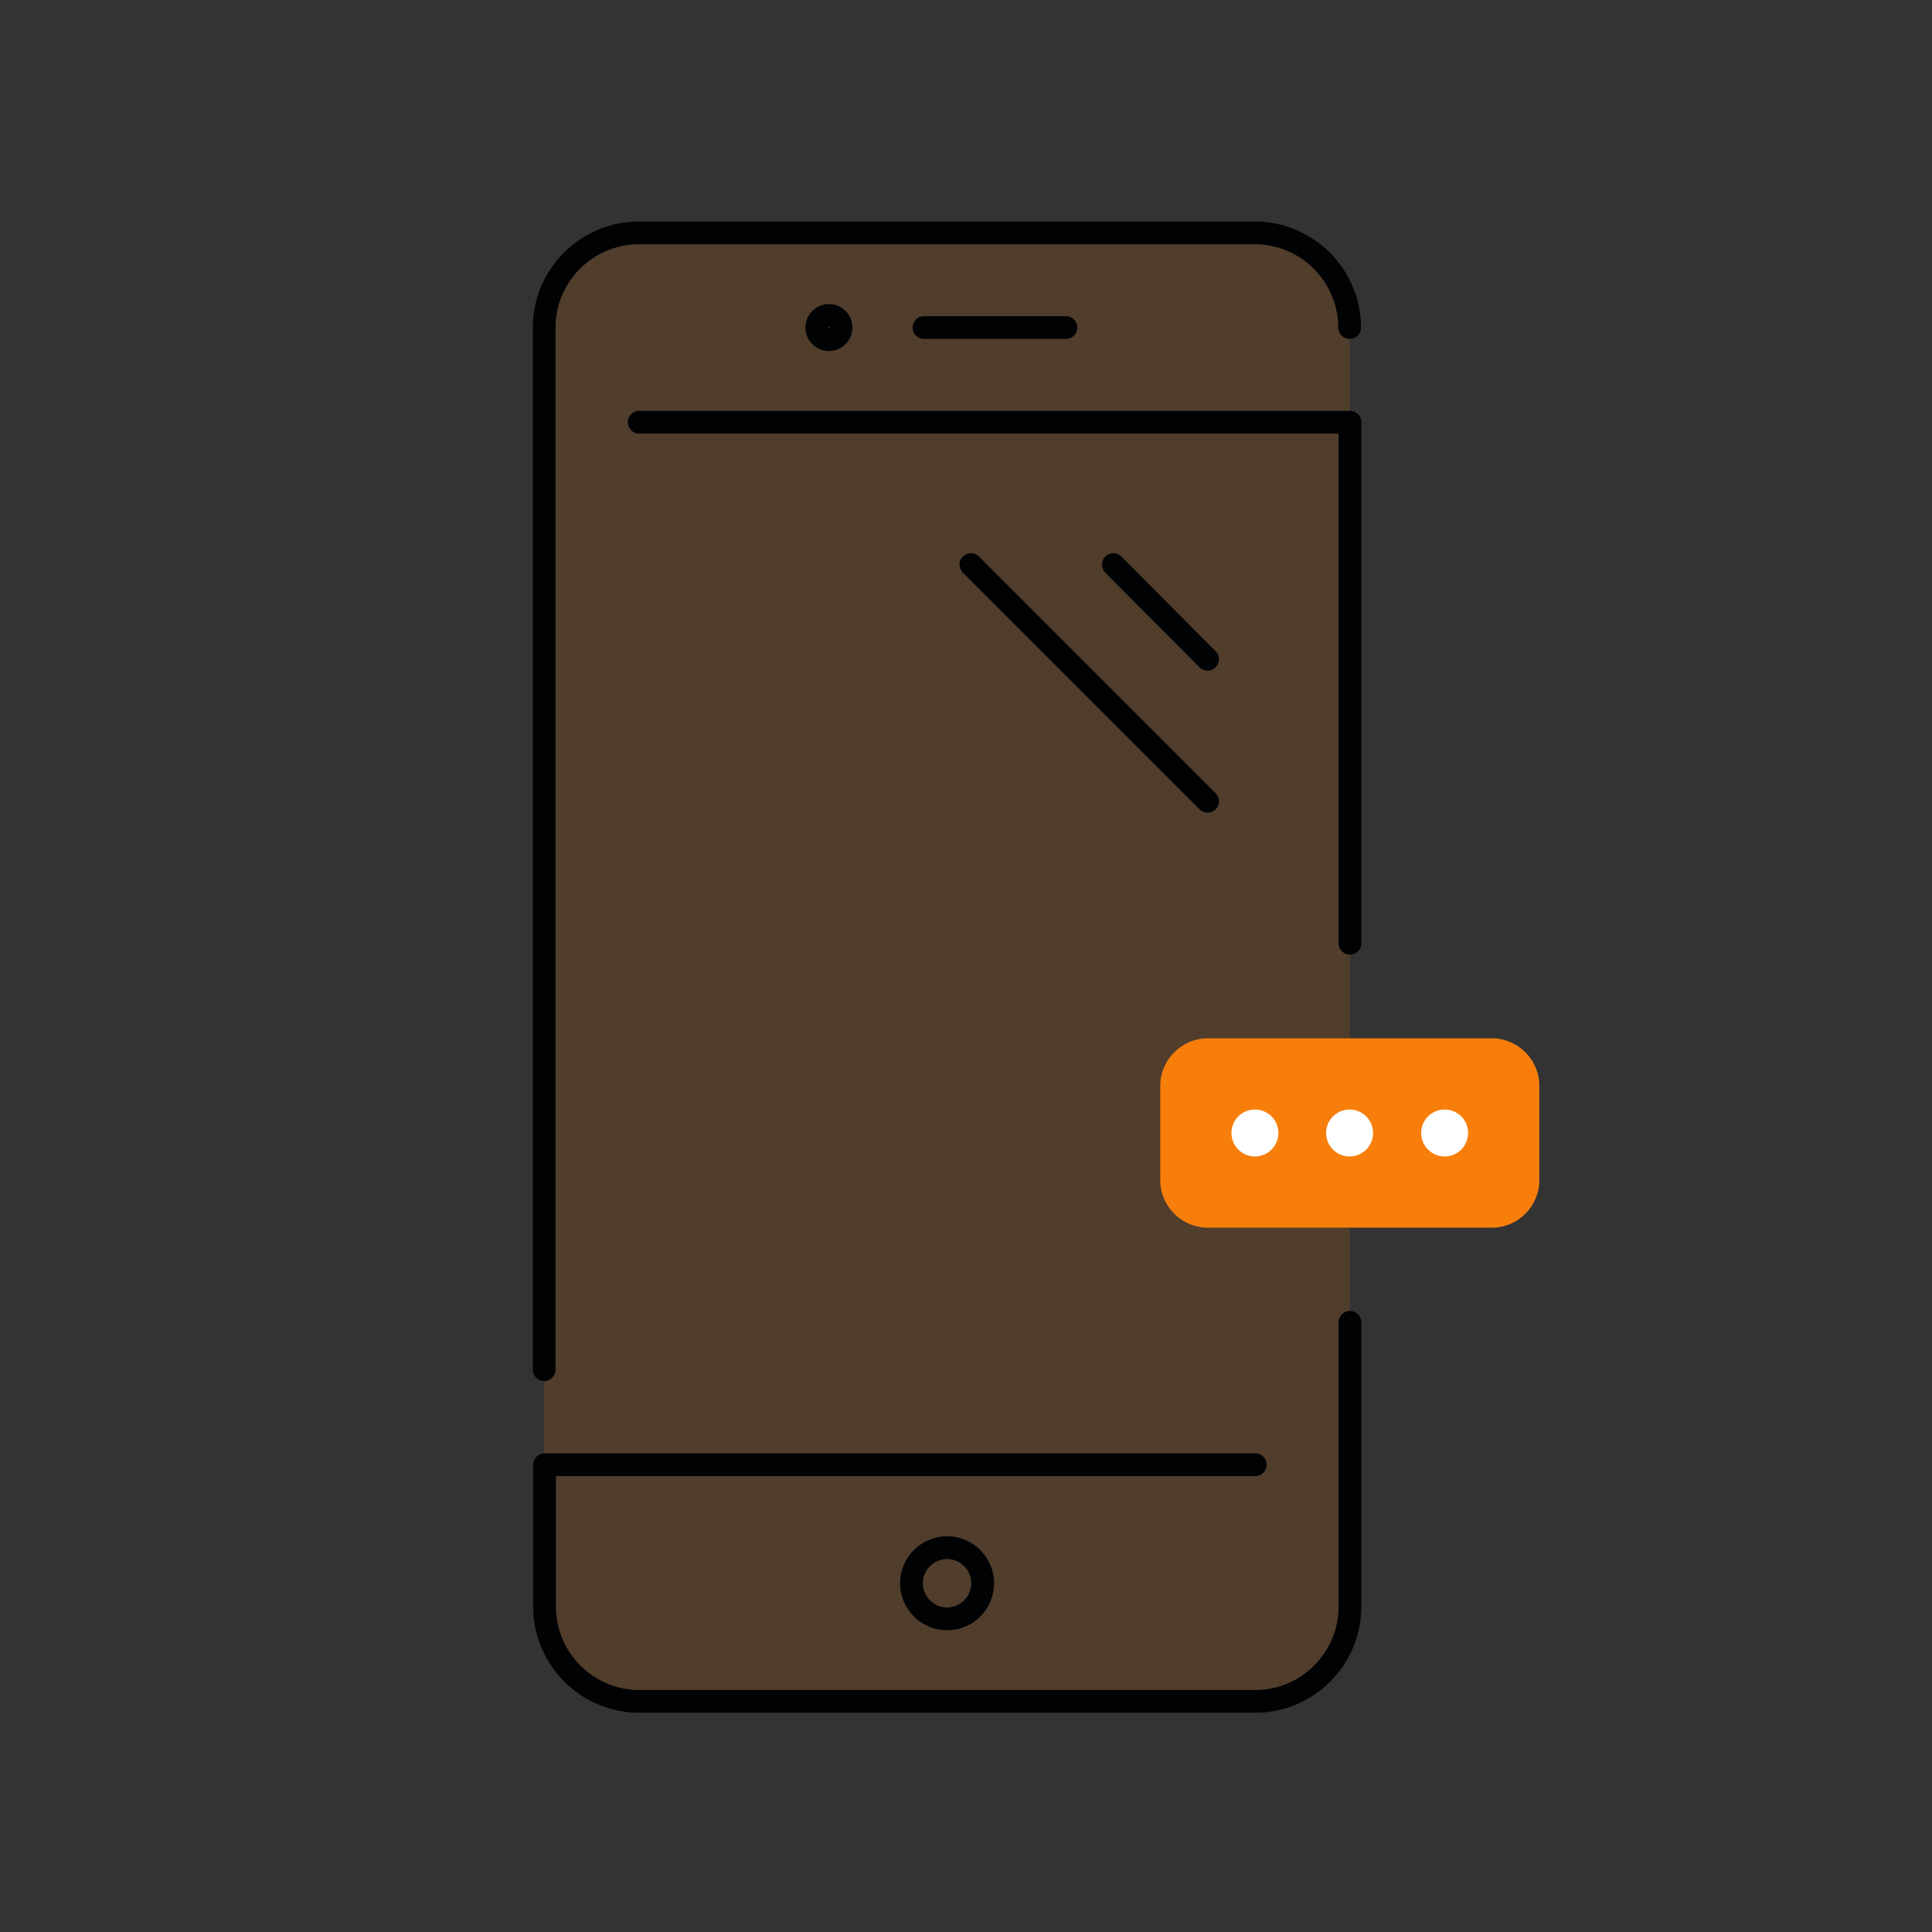 <?xml version="1.0" encoding="UTF-8"?>
<!-- Generator: Adobe Illustrator 27.3.1, SVG Export Plug-In . SVG Version: 6.00 Build 0)  -->
<svg xmlns="http://www.w3.org/2000/svg" xmlns:xlink="http://www.w3.org/1999/xlink" version="1.1" x="0px" y="0px" viewBox="0 0 510.2 510.2" style="enable-background:new 0 0 510.2 510.2;" xml:space="preserve">
<rect x="0" y="0" width="510.2" height="510.2" fill="#333333" stroke="none"/>
<style type="text/css">
	.app-duotone-st0{opacity:0.15;fill:#F77E0B;}
	.app-duotone-st1{fill:none;stroke:#000204;stroke-width:6;stroke-linecap:round;stroke-linejoin:round;stroke-miterlimit:10;}
	.app-duotone-st2{fill:#000204;}
	.app-duotone-st3{fill:#F77E0B;}
	.app-duotone-st4{fill:#FFFFFF;}
	.app-duotone-st5{display:none;}
	.app-duotone-st6{display:inline;fill:none;stroke:#EC5780;stroke-linecap:round;stroke-linejoin:round;stroke-miterlimit:10;}
	.app-duotone-st7{display:inline;}
</style>
<g id="Layer_4">
	<g>
		<path class="app-duotone-st0" d="M334,449.3H166.5c-12.5,0-22.8-10.3-22.8-22.8v-341c0-13.2,10.8-24,24-24h164.4c13.4,0,24.4,11,24.4,24.4    v340.9C356.5,439.2,346.4,449.3,334,449.3z"></path>
		<g>
			<path class="app-duotone-st1" d="M143.7,361.7V86.5c0-13.8,11.3-25,25-25h162.7c13.8,0,25,11.3,25,25"></path>
			<line class="app-duotone-st1" x1="244" y1="86.5" x2="281.5" y2="86.5"></line>
			<path class="app-duotone-st1" d="M356.5,349.2v75.1c0,13.8-11.3,25-25,25H168.8c-13.8,0-25-11.3-25-25v-37.5h187.7"></path>
			<polyline class="app-duotone-st1" points="168.8,111.5 356.5,111.5 356.5,249.1    "></polyline>
			<g>
				<g>
					<path class="app-duotone-st2" d="M218.9,86.3c0.1,0,0.2,0.1,0.2,0.2s-0.1,0.2-0.2,0.2c-0.1,0-0.2-0.1-0.2-0.2S218.8,86.3,218.9,86.3        M218.9,80.3c-3.4,0-6.2,2.8-6.2,6.2s2.8,6.2,6.2,6.2c3.4,0,6.2-2.8,6.2-6.2S222.4,80.3,218.9,80.3L218.9,80.3z"></path>
				</g>
			</g>
			<line class="app-duotone-st1" x1="256.4" y1="149.1" x2="318.9" y2="211.6"></line>
			<line class="app-duotone-st1" x1="294" y1="149.1" x2="318.9" y2="174.1"></line>
			<g>
				<path class="app-duotone-st3" d="M406.5,311.7c0,6.8-5.6,12.5-12.5,12.5h-75.1c-6.8,0-12.5-5.6-12.5-12.5v-25c0-6.8,5.6-12.5,12.5-12.5H394      c6.8,0,12.5,5.6,12.5,12.5L406.5,311.7L406.5,311.7z"></path>
			</g>
			<circle class="app-duotone-st4" cx="331.4" cy="299.2" r="6.2"></circle>
			<circle class="app-duotone-st4" cx="356.4" cy="299.2" r="6.2"></circle>
			<circle class="app-duotone-st4" cx="381.5" cy="299.2" r="6.2"></circle>
			<g>
				<path class="app-duotone-st2" d="M250.1,411.7c3.5,0,6.4,2.9,6.4,6.4c0,3.5-2.9,6.4-6.4,6.4s-6.4-2.9-6.4-6.4      C243.7,414.6,246.6,411.7,250.1,411.7 M250.1,405.7c-6.8,0-12.4,5.5-12.4,12.4c0,6.8,5.5,12.4,12.4,12.4s12.4-5.5,12.4-12.4      C262.5,411.2,256.9,405.7,250.1,405.7L250.1,405.7z"></path>
			</g>
		</g>
	</g>
</g>
<g id="Layer_5" class="app-duotone-st5">
	<circle class="app-duotone-st6" cx="255.1" cy="255.1" r="226.8"></circle>
	<rect x="56.7" y="56.7" class="app-duotone-st6" width="396.9" height="396.9"></rect>
	<rect x="85" y="28.3" class="app-duotone-st6" width="340.2" height="453.5"></rect>
	
		<rect x="85" y="28.3" transform="matrix(-1.836970e-16 1 -1 -1.836970e-16 510.236 4.604317e-12)" class="app-duotone-st6" width="340.2" height="453.5"></rect>
</g>
<g id="Diagonal_Grid" class="app-duotone-st5">
	<g class="app-duotone-st7">
	</g>
	<g class="app-duotone-st7">
	</g>
</g>
<g id="Radial_Grid_5" class="app-duotone-st5">
</g>
</svg>
